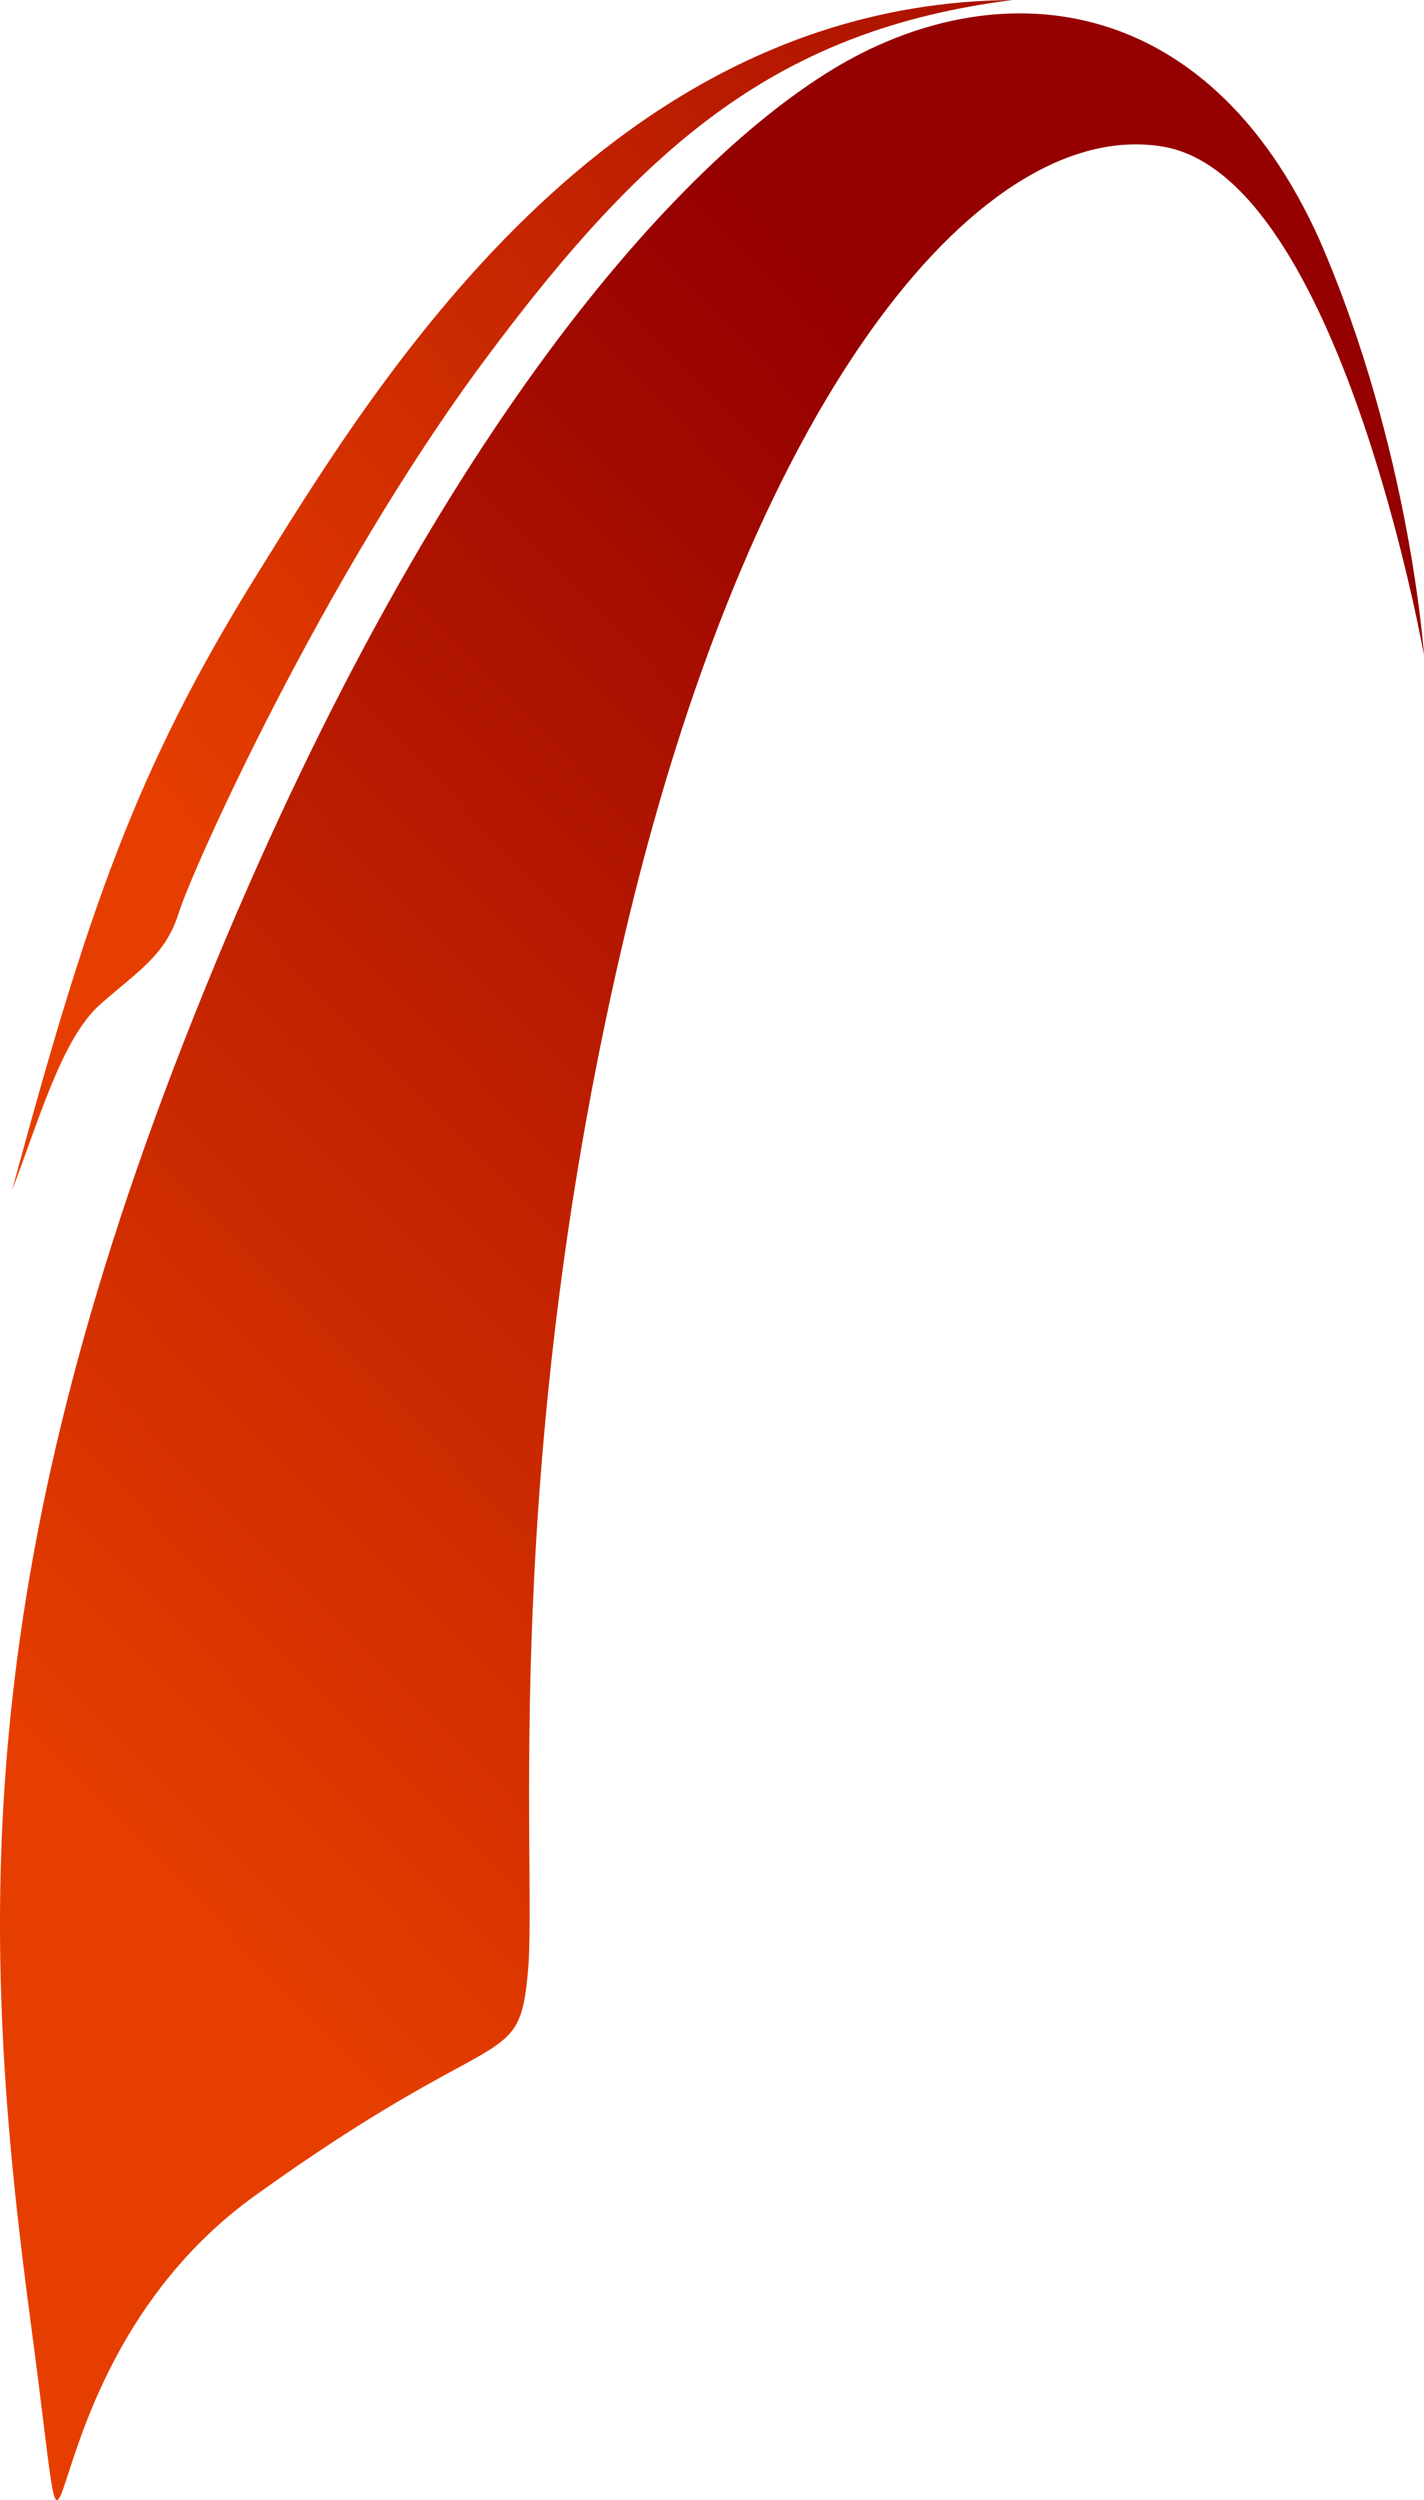 <svg xmlns="http://www.w3.org/2000/svg" xmlns:xlink="http://www.w3.org/1999/xlink" width="579.867" height="1018.076" viewBox="0 0 579.867 1018.076"><defs><linearGradient id="a" x1="0.11" y1="0.795" x2="0.552" y2="0.092" gradientUnits="objectBoundingBox"><stop offset="0" stop-color="#e63e00"/><stop offset="1" stop-color="#950000"/></linearGradient><linearGradient id="b" x1="0.167" y1="0.687" x2="1.195" y2="-0.333" xlink:href="#a"/></defs><path d="M3538.875,198.477c-46.2-102.959-132.563-109.818-198.727-69.336S3172.375,284.22,3080.631,514.026s-87.709,374.874-66.683,532.042-9.344,21.179,91.339-51.3,107.552-49.576,111.24-91.854-12.23-206.857,40.625-426.889,146.414-327.98,218.08-315.629,106.124,207.117,106.124,207.117S3575.786,283.524,3538.875,198.477Z" transform="translate(-3001.488 -100.658)" fill="url(#a)"/><path d="M3105.839,898.958c-48.877,78.786-68.51,136.477-99.2,249.842,10.647-27.5,20.183-61.82,35.915-75.664s26.628-20.074,32.021-37.406,58.553-136.174,124.611-225.09,119.98-134.386,214.894-146.468C3248.5,665.347,3154.716,820.171,3105.839,898.958Z" transform="translate(-3001.715 -664.171)" fill="url(#b)"/></svg>